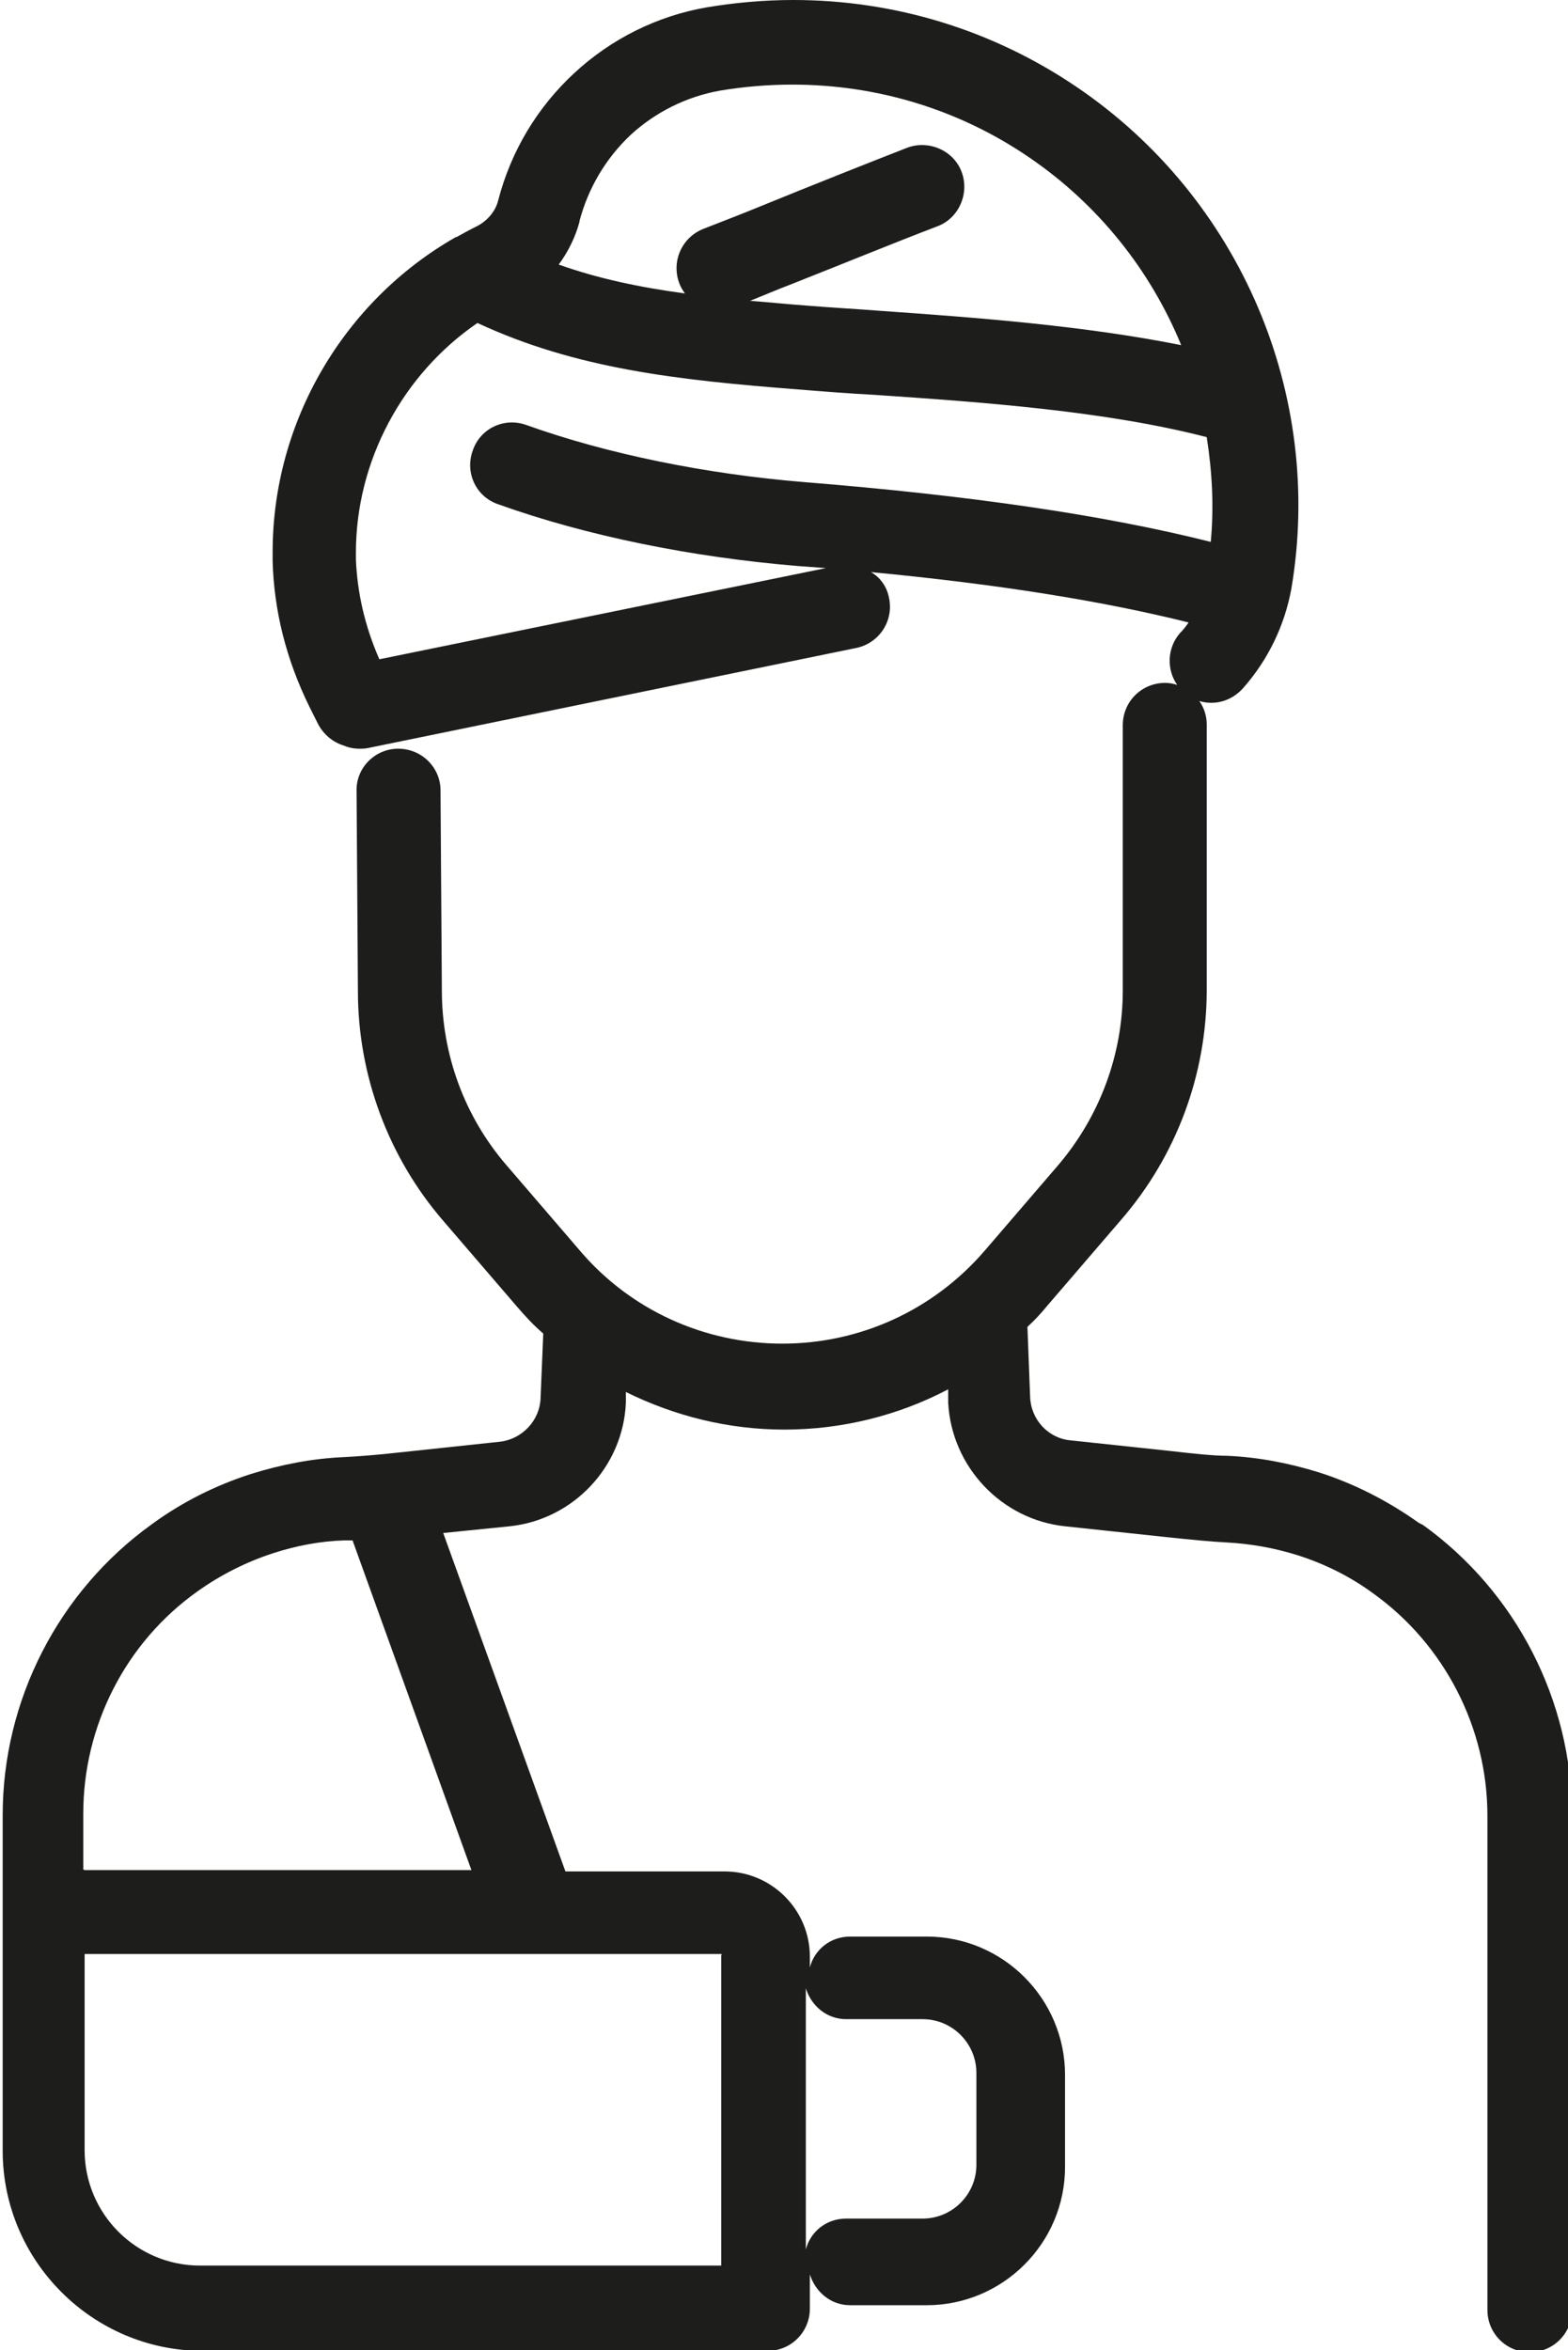 <?xml version="1.0" encoding="UTF-8"?>
<svg xmlns="http://www.w3.org/2000/svg" id="Ebene_1" data-name="Ebene 1" width="23.35" height="35" viewBox="0 0 23.35 35">
  <defs>
    <style>
      .cls-1 {
        fill: #1d1d1b;
        stroke-width: 0px;
      }
    </style>
  </defs>
  <path id="unfall" class="cls-1" d="m21.13,22.68c-.45-.32-.95-.58-1.48-.75-.45-.14-.91-.23-1.38-.25-.2,0-.48-.03-.83-.07l-1.5-.16c-.33-.03-.59-.31-.6-.65l-.04-1.04c.11-.1.21-.21.3-.32l1.1-1.28c.82-.95,1.27-2.16,1.27-3.42v-3.95c0-.13-.04-.25-.11-.35.23.07.48,0,.65-.19.38-.43.62-.94.72-1.48.49-2.89-.76-5.82-3.19-7.47-1.25-.85-2.71-1.3-4.23-1.3-.43,0-.87.04-1.29.11-.74.13-1.42.47-1.97.98-.55.51-.94,1.16-1.13,1.89-.04.17-.17.32-.34.4-.1.05-.19.1-.28.15,0,0,0,0-.01,0-1.67.95-2.73,2.75-2.73,4.69,0,.05,0,.09,0,.14.02.73.2,1.46.55,2.17l.12.24c.08.16.22.28.38.33.07.03.15.05.24.05.04,0,.08,0,.13-.01l7.27-1.49c.34-.07.56-.4.49-.74-.03-.17-.13-.31-.27-.39,1.89.18,3.45.43,4.73.75-.04.06-.08.11-.13.16-.19.22-.2.54-.04.77-.06-.02-.12-.03-.18-.03-.35,0-.63.28-.63.63v3.95c0,.95-.34,1.87-.96,2.6l-1.1,1.28c-.76.88-1.85,1.38-3.01,1.38-1.16,0-2.26-.5-3.01-1.38l-1.1-1.28c-.62-.72-.96-1.64-.96-2.6l-.02-2.98c0-.34-.28-.62-.63-.62h0c-.35,0-.63.29-.62.63l.02,2.98c0,1.25.45,2.47,1.27,3.42l1.1,1.28c.12.14.25.28.39.4l-.04.96c-.01.33-.27.61-.6.65l-1.5.16c-.35.04-.64.06-.83.07-.47.02-.93.11-1.38.25-.53.17-1.03.42-1.48.75-1.39,1-2.22,2.62-2.22,4.33v5c0,1.64,1.34,2.98,2.98,2.98h8.41c.35,0,.63-.28.63-.63v-.51c.08.26.31.46.6.46h1.14c1.13,0,2.06-.92,2.06-2.06v-1.37c0-1.13-.92-2.06-2.06-2.06h-1.14c-.29,0-.53.19-.6.46v-.16c0-.7-.57-1.27-1.27-1.27h-2.37l-1.82-5.04.99-.1c.95-.1,1.69-.89,1.73-1.84v-.16c.73.36,1.53.56,2.36.56.86,0,1.7-.21,2.44-.6v.2c.05.95.79,1.74,1.74,1.84l1.5.16c.38.04.68.07.9.08.36.02.71.08,1.06.19.41.13.79.32,1.13.57,1.06.76,1.7,2,1.7,3.31v7.36c0,.35.28.63.63.63s.63-.28.63-.63v-7.36c0-1.71-.83-3.33-2.22-4.33ZM8.63,3.29c.13-.49.39-.93.76-1.28.37-.34.83-.57,1.33-.66.36-.06.72-.09,1.08-.09,1.26,0,2.48.37,3.52,1.08,1.03.7,1.81,1.68,2.27,2.8-1.45-.29-3.04-.41-4.47-.51-.38-.03-.76-.05-1.12-.08-.28-.02-.56-.05-.83-.07.2-.08.41-.17.62-.25.76-.3,1.54-.62,2.17-.86.32-.12.48-.49.36-.81-.12-.32-.49-.48-.81-.36-.64.25-1.42.56-2.18.87-.29.12-.58.23-.86.34-.32.13-.48.49-.35.82.02.05.05.1.08.14-.67-.09-1.29-.22-1.88-.43.14-.19.25-.41.31-.64Zm-2.98,6.53c-.22-.5-.33-1-.35-1.49,0-.03,0-.07,0-.1,0-1.37.7-2.66,1.81-3.42,1.46.68,2.97.85,4.78.99.37.03.75.06,1.13.08,1.62.11,3.44.24,4.95.63.08.51.11,1.03.06,1.56-1.59-.4-3.57-.69-6.05-.89-1.47-.12-2.94-.42-4.14-.85-.33-.12-.69.05-.8.38-.12.33.05.69.38.8,1.31.47,2.89.79,4.47.92.14.01.27.02.41.03l-6.66,1.36Zm6.95,20.25h1.14c.44,0,.8.36.8.8v1.37c0,.44-.36.8-.8.8h-1.14c-.29,0-.53.19-.6.46v-3.89c.08.26.31.46.6.46Zm-1.86-.96v4.63H2.98c-.95,0-1.72-.77-1.72-1.72v-2.92h6.67s0,0,0,0c0,0,0,0,0,0h2.81s.01,0,.01.01Zm-9.5-1.27v-.83c0-1.31.63-2.55,1.7-3.31.35-.25.73-.44,1.13-.57.34-.11.7-.18,1.06-.19.04,0,.08,0,.12,0l1.77,4.91H1.26Z"></path>
</svg>
